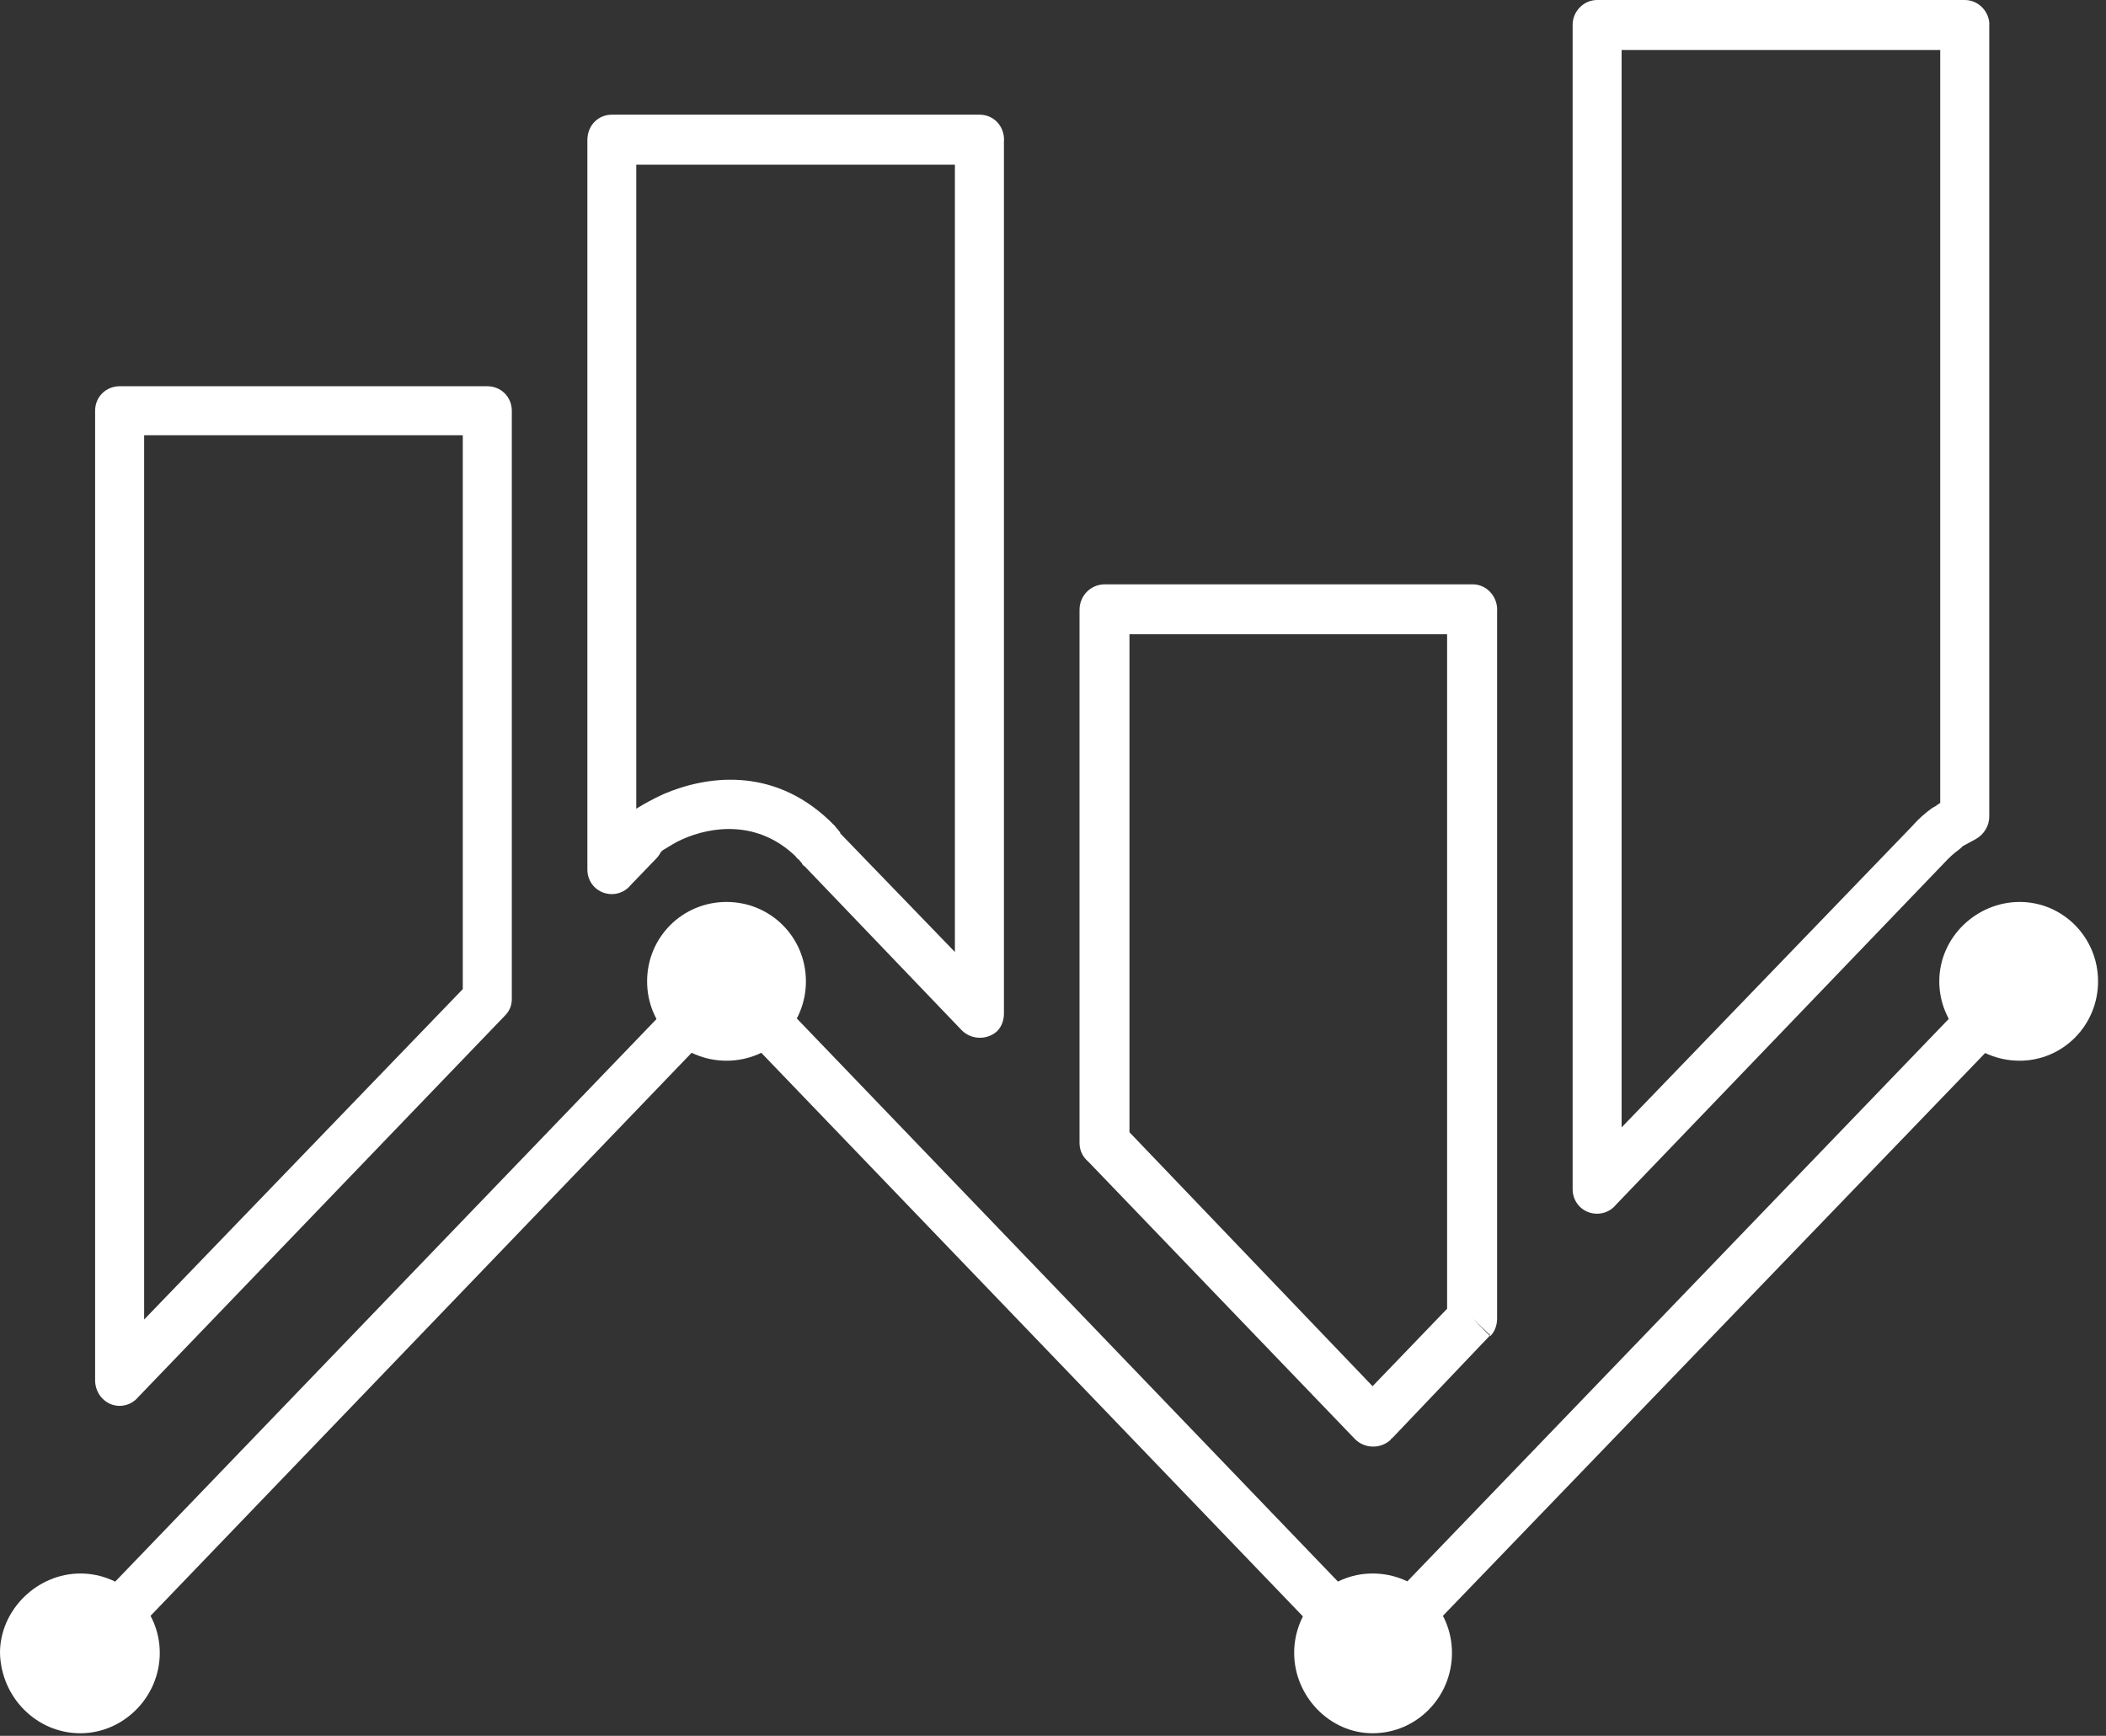 <svg width="74" height="61" viewBox="0 0 74 61" fill="none" xmlns="http://www.w3.org/2000/svg">
<rect x="0" y="0" width="74" height="61" fill="#333333" stroke="none"/>
<path fill-rule="evenodd" clip-rule="evenodd" d="M2.204 57.497C1.86 57.841 1.86 58.393 2.204 58.703C2.549 59.047 3.1 59.047 3.444 58.703L25.526 35.723L47.608 58.703C47.952 59.047 48.503 59.047 48.847 58.703C48.882 58.703 48.882 58.669 48.916 58.635L71.583 35.106C71.893 34.761 71.893 34.21 71.549 33.866C71.205 33.522 70.653 33.556 70.309 33.9L48.227 56.843L26.214 33.934C26.18 33.934 26.146 33.9 26.146 33.866C25.802 33.522 25.216 33.556 24.906 33.9L2.204 57.497Z" fill="white"/>
<path fill-rule="evenodd" clip-rule="evenodd" d="M17.984 14.435V35.106C17.984 35.313 17.916 35.518 17.742 35.691L4.858 49.094C4.721 49.267 4.479 49.404 4.203 49.404C3.72 49.404 3.342 48.991 3.342 48.508V14.435C3.342 13.951 3.72 13.573 4.203 13.573H17.122C17.606 13.573 17.984 13.951 17.984 14.435ZM16.261 34.761V15.296H5.065V46.37L16.261 34.759V34.761Z" fill="white"/>
<path fill-rule="evenodd" clip-rule="evenodd" d="M35.276 4.925V35.62C35.276 35.828 35.208 36.067 35.034 36.24C34.69 36.55 34.139 36.55 33.794 36.206L28.283 30.453C28.249 30.419 28.215 30.419 28.181 30.351C28.181 30.317 28.112 30.282 28.078 30.214C28.01 30.18 27.976 30.112 27.941 30.078C26.599 28.803 24.978 29.045 23.98 29.492C23.738 29.594 23.533 29.733 23.36 29.836C23.292 29.87 23.258 29.904 23.223 29.938C23.189 30.007 23.121 30.112 23.05 30.18L22.154 31.11C22.018 31.283 21.776 31.42 21.5 31.42C21.017 31.42 20.639 31.042 20.639 30.558V4.925C20.639 4.408 21.017 4.03 21.5 4.03H34.419C34.903 4.03 35.281 4.408 35.281 4.925H35.276ZM33.553 33.451V5.787H22.357V28.42C22.633 28.247 22.943 28.076 23.321 27.903C24.768 27.283 27.112 26.904 29.142 28.833C29.211 28.901 29.279 28.969 29.35 29.04C29.384 29.108 29.452 29.143 29.486 29.213L29.521 29.248V29.282L33.55 33.451H33.553Z" fill="white"/>
<path fill-rule="evenodd" clip-rule="evenodd" d="M52.605 21.427V46.336C52.605 46.543 52.537 46.782 52.364 46.956L51.744 46.336L52.364 46.921L48.92 50.538C48.886 50.538 48.886 50.573 48.852 50.607C48.508 50.917 47.956 50.917 47.612 50.573L38.242 40.824C38.034 40.651 37.932 40.412 37.932 40.17V21.43C37.932 20.947 38.31 20.534 38.827 20.534H51.746C52.23 20.534 52.608 20.947 52.608 21.43L52.605 21.427ZM50.848 45.991V22.289H39.687V39.789L48.229 48.713L50.848 45.991Z" fill="white"/>
<path fill-rule="evenodd" clip-rule="evenodd" d="M69.898 0.862V28.698C69.898 29.009 69.725 29.319 69.415 29.492C69.278 29.56 69.105 29.665 68.969 29.733C68.946 29.756 68.923 29.779 68.9 29.802C68.763 29.904 68.59 30.043 68.454 30.18L56.775 42.342C56.638 42.516 56.396 42.652 56.12 42.652C55.637 42.652 55.259 42.274 55.259 41.791V0.862C55.259 0.412 55.637 0 56.12 0H69.039C69.523 0 69.901 0.412 69.901 0.862H69.898ZM68.175 28.215V1.757H56.98V39.618L67.211 29.009C67.419 28.767 67.66 28.562 67.9 28.389C67.934 28.389 67.934 28.354 67.968 28.354C68.036 28.32 68.105 28.252 68.175 28.218V28.215Z" fill="white"/>
<path fill-rule="evenodd" clip-rule="evenodd" d="M25.528 37.275C27.078 37.275 28.318 36.035 28.318 34.486C28.318 32.936 27.078 31.696 25.528 31.696C23.978 31.696 22.738 32.936 22.738 34.486C22.738 36.035 23.978 37.275 25.528 37.275Z" fill="white"/>
<path fill-rule="evenodd" clip-rule="evenodd" d="M2.824 60.909C4.34 60.909 5.614 59.635 5.614 58.085C5.614 56.535 4.34 55.295 2.824 55.295C1.308 55.295 0 56.57 0 58.085C0.034 59.635 1.274 60.909 2.824 60.909Z" fill="white"/>
<path fill-rule="evenodd" clip-rule="evenodd" d="M48.229 60.909C49.779 60.909 51.019 59.635 51.019 58.085C51.019 56.535 49.779 55.295 48.229 55.295C46.679 55.295 45.474 56.57 45.474 58.085C45.474 59.601 46.714 60.909 48.229 60.909Z" fill="white"/>
<path fill-rule="evenodd" clip-rule="evenodd" d="M70.966 37.275C72.481 37.275 73.721 36.035 73.721 34.486C73.721 32.936 72.481 31.696 70.966 31.696C69.45 31.696 68.142 32.936 68.142 34.486C68.142 36.035 69.416 37.275 70.966 37.275Z" fill="white"/>
</svg>
